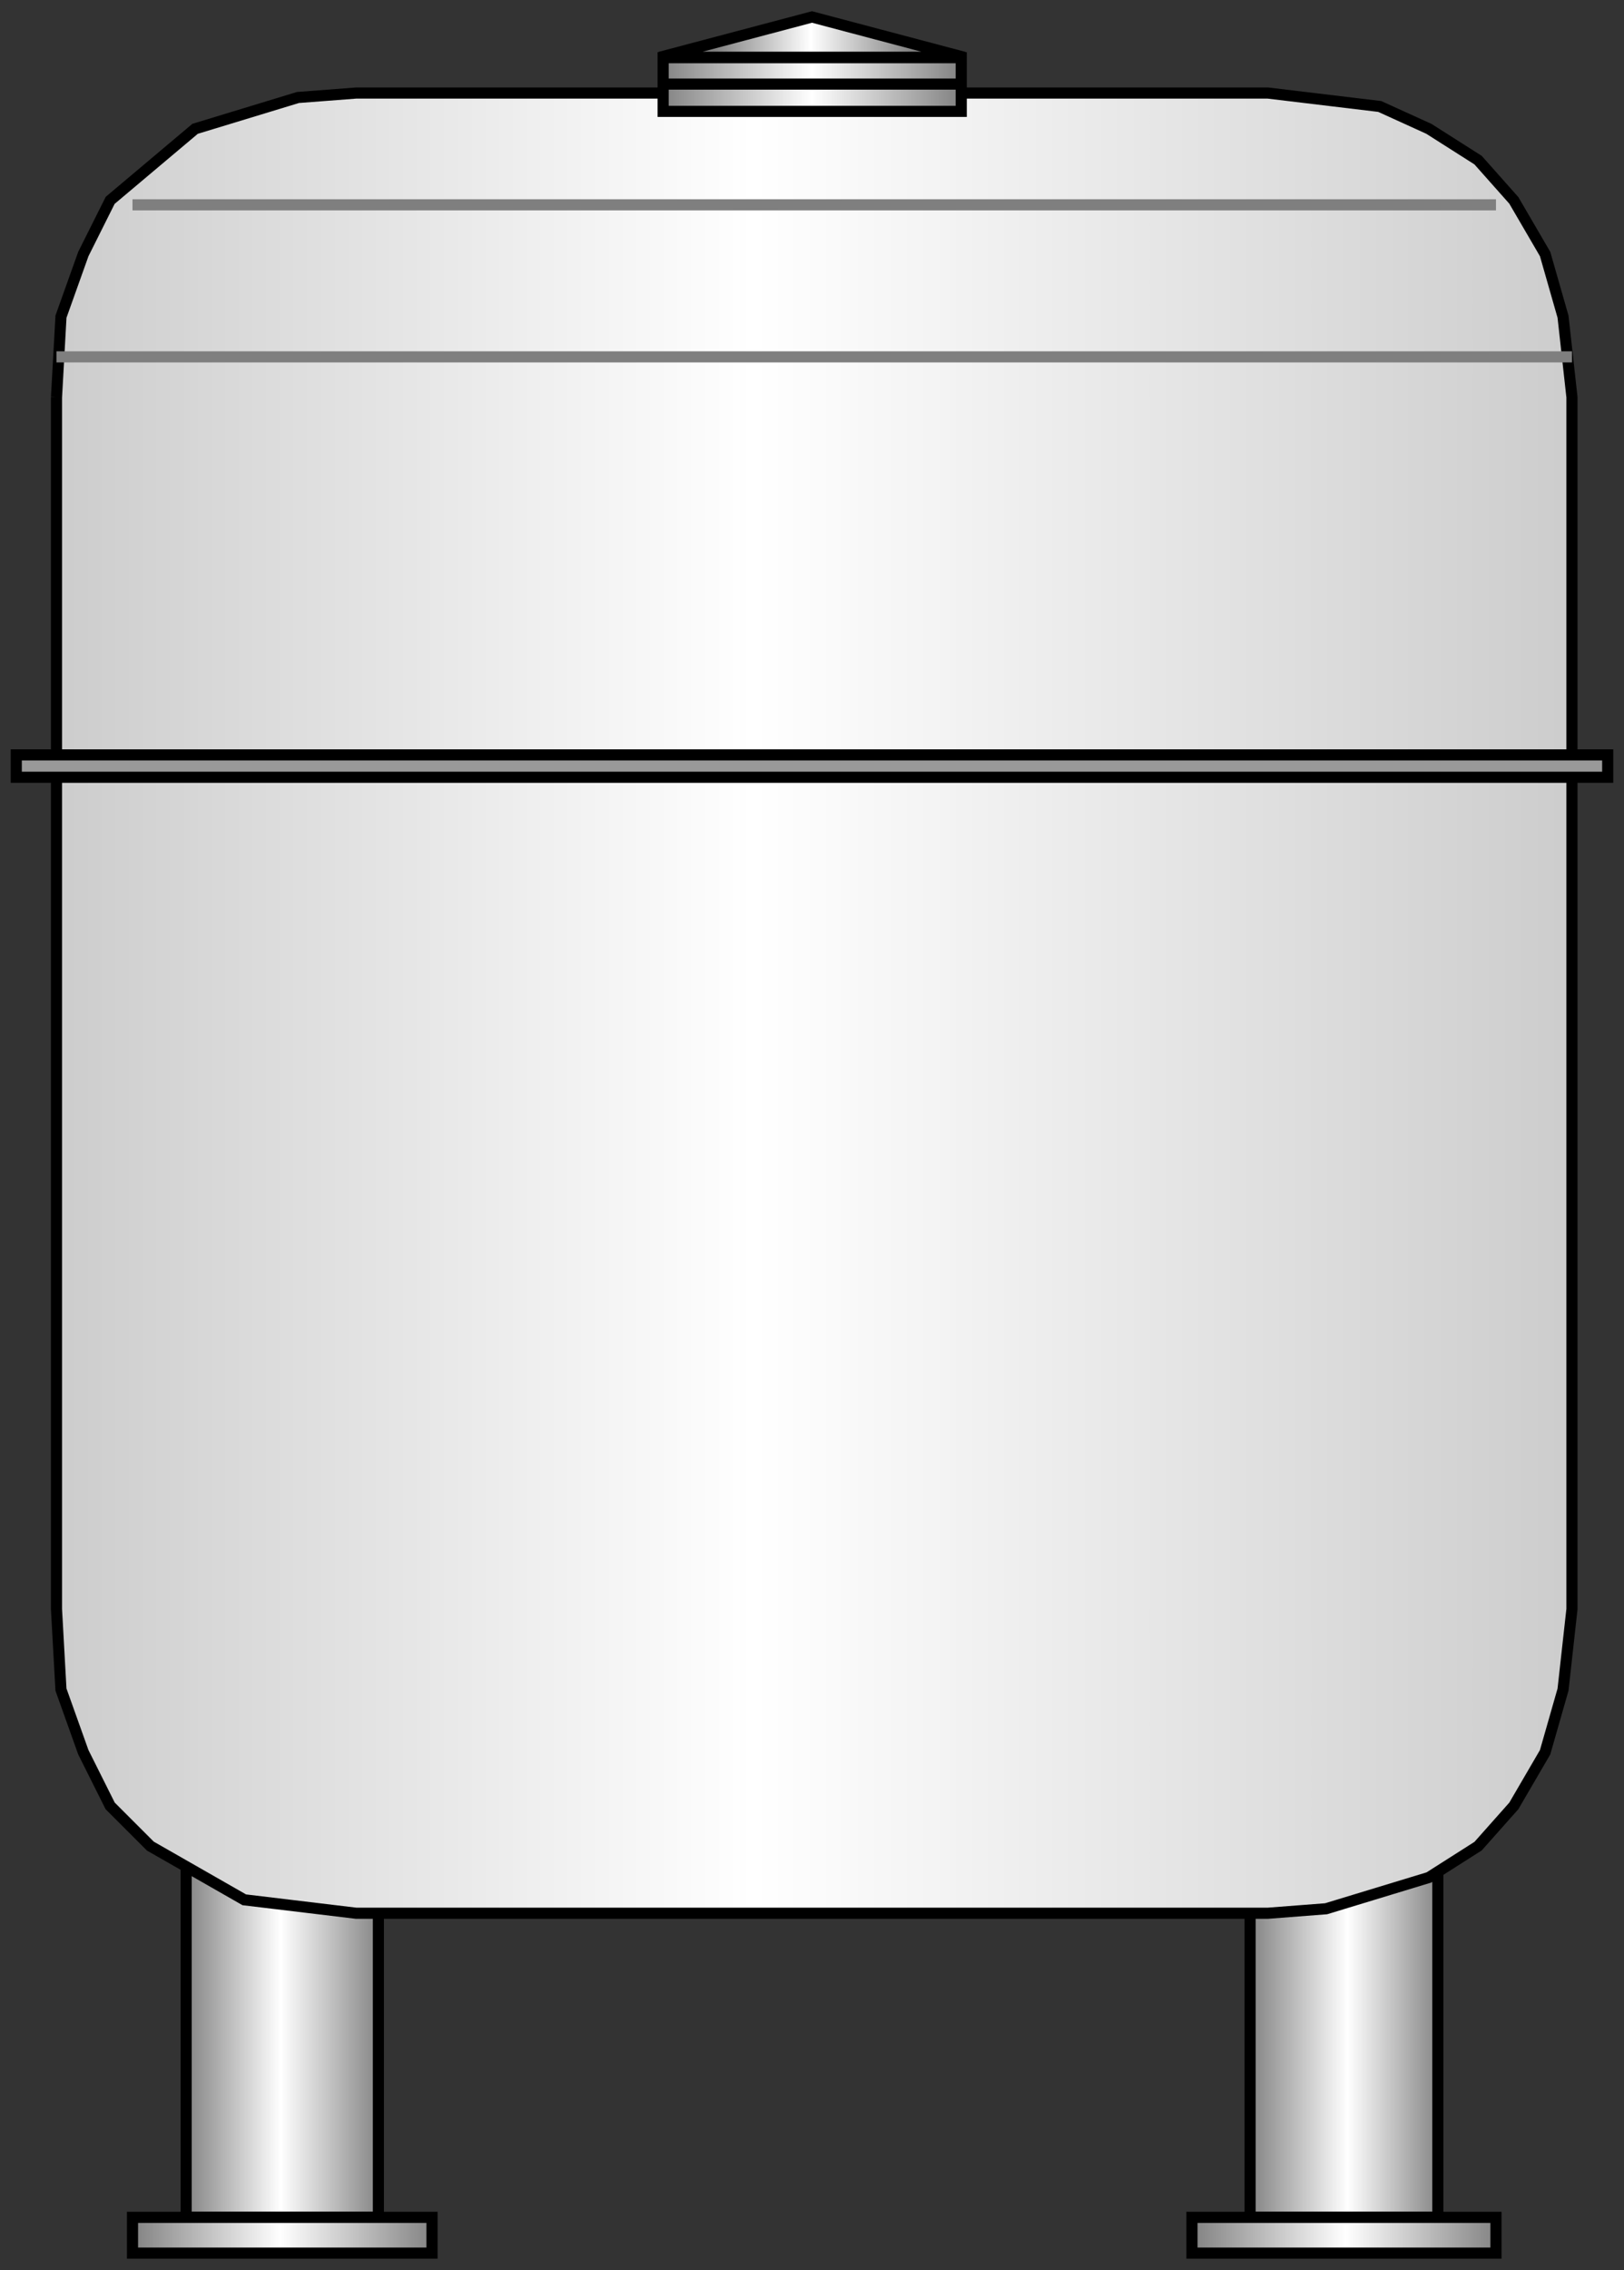 <?xml version="1.0" encoding="utf-8"?>
<!-- Generator: Adobe Illustrator 16.0.0, SVG Export Plug-In . SVG Version: 6.00 Build 0)  -->
<!DOCTYPE svg PUBLIC "-//W3C//DTD SVG 1.1//EN" "http://www.w3.org/Graphics/SVG/1.1/DTD/svg11.dtd">
<svg version="1.1"
	 id="svg2" sodipodi:docname="Tanks1068.svg" inkscape:version="0.48.3.1 r9886" xmlns:dc="http://purl.org/dc/elements/1.1/" xmlns:cc="http://creativecommons.org/ns#" xmlns:rdf="http://www.w3.org/1999/02/22-rdf-syntax-ns#" xmlns:svg="http://www.w3.org/2000/svg" xmlns:sodipodi="http://sodipodi.sourceforge.net/DTD/sodipodi-0.dtd" xmlns:inkscape="http://www.inkscape.org/namespaces/inkscape"
	 xmlns="http://www.w3.org/2000/svg" xmlns:xlink="http://www.w3.org/1999/xlink" x="0px" y="0px" width="73px" height="102px"
	 viewBox="2.283 2.251 73 102" enable-background="new 2.283 2.251 73 102" xml:space="preserve">
<rect x="2.283" y="2.251" width="73" height="102" fill="#333333" stroke="none"/>
<sodipodi:namedview  id="namedview62" inkscape:current-layer="svg2" inkscape:window-y="-8" inkscape:window-x="-8" inkscape:window-height="848" inkscape:window-width="1440" inkscape:pageshadow="2" inkscape:pageopacity="0" bordercolor="#666666" pagecolor="#ffffff" inkscape:cy="77.490545" inkscape:cx="58.948074" guidetolerance="10" gridtolerance="10" inkscape:zoom="3.5454598" objecttolerance="10" showgrid="false" borderopacity="1" inkscape:window-maximized="1">
	</sodipodi:namedview>
<linearGradient id="path4_1_" gradientUnits="userSpaceOnUse" x1="1189.418" y1="-1396.823" x2="1234.15" y2="-1396.963" gradientTransform="matrix(0.201 0 0 -0.201 -204.721 -276.773)">
	<stop  offset="0" style="stop-color:#7F7F7F"/>
	<stop  offset="0.486" style="stop-color:#FFFFFF"/>
	<stop  offset="1" style="stop-color:#7F7F7F"/>
</linearGradient>
<path id="path4" fill="url(#path4_1_)" stroke="#000000" stroke-width="0.5" d="M31.951,4.823l6.832-1.809l6.832,1.809H31.951z"/>
<linearGradient id="path10_1_" gradientUnits="userSpaceOnUse" x1="1308.785" y1="-1833.342" x2="1352.782" y2="-1833.342" gradientTransform="matrix(0.201 0 0 -0.201 -204.721 -276.773)">
	<stop  offset="0" style="stop-color:#7F7F7F"/>
	<stop  offset="0.51" style="stop-color:#FFFFFF"/>
	<stop  offset="1" style="stop-color:#7F7F7F"/>
</linearGradient>
<path id="path10" fill="url(#path10_1_)" stroke="#000000" stroke-width="0.5" d="M58.476,81.384h8.439v20.496h-8.439V81.384z"/>
<linearGradient id="path16_1_" gradientUnits="userSpaceOnUse" x1="1070.781" y1="-1833.342" x2="1115.781" y2="-1833.342" gradientTransform="matrix(0.201 0 0 -0.201 -204.721 -276.773)">
	<stop  offset="0" style="stop-color:#7F7F7F"/>
	<stop  offset="0.485" style="stop-color:#FFFFFF"/>
	<stop  offset="1" style="stop-color:#7F7F7F"/>
</linearGradient>
<path id="path16" fill="url(#path16_1_)" stroke="#000000" stroke-width="0.5" d="M10.65,81.384h8.641v20.496H10.65V81.384z"/>
<linearGradient id="path34_1_" gradientUnits="userSpaceOnUse" x1="1041.783" y1="-1612.843" x2="1382.782" y2="-1612.843" gradientTransform="matrix(0.201 0 0 -0.201 -204.721 -276.773)">
	<stop  offset="0" style="stop-color:#CCCCCC"/>
	<stop  offset="0.459" style="stop-color:#FFFFFF"/>
	<stop  offset="1" style="stop-color:#CCCCCC"/>
</linearGradient>
<path id="path34" fill="url(#path34_1_)" stroke="#000000" stroke-width="0.5" d="M4.823,20.095l0.201-3.617l1.005-2.813
	l1.206-2.411l3.818-3.215l4.622-1.407l2.612-0.2h2.612h38.38l5.024,0.603l2.21,1.005l2.211,1.406l1.607,1.809l1.406,2.411
	l0.805,2.813l0.401,3.617v3.416v51.041l-0.401,3.616l-0.805,2.813l-1.406,2.411l-1.607,1.809l-2.211,1.407l-4.621,1.406
	l-2.613,0.201h-2.611H18.286l-5.023-0.603l-4.22-2.412l-1.809-1.809l-1.206-2.411l-1.005-2.813l-0.201-3.616v-3.417V20.095"/>
<path id="path36" fill="none" stroke="#7F7F7F" stroke-width="0.5" d="M4.823,18.286h68.121"/>
<path id="path38" fill="none" stroke="#7F7F7F" stroke-width="0.5" d="M8.239,11.454h61.289"/>
<path id="path40" fill="#999999" stroke="#000000" stroke-width="0.5" d="M3.014,36.17h71.537v1.005H3.014V36.17z"/>
<linearGradient id="path42_1_" gradientUnits="userSpaceOnUse" x1="1058.782" y1="-1888.341" x2="1127.782" y2="-1888.341" gradientTransform="matrix(0.201 0 0 -0.201 -204.721 -276.773)">
	<stop  offset="0" style="stop-color:#7F7F7F"/>
	<stop  offset="0.49" style="stop-color:#FFFFFF"/>
	<stop  offset="1" style="stop-color:#7F7F7F"/>
</linearGradient>
<path id="path42" fill="url(#path42_1_)" stroke="#000000" stroke-width="0.5" d="M8.239,103.488h13.463v-1.607H8.239V103.488z"/>
<linearGradient id="path48_1_" gradientUnits="userSpaceOnUse" x1="1295.779" y1="-1888.341" x2="1365.781" y2="-1888.341" gradientTransform="matrix(0.201 0 0 -0.201 -204.721 -276.773)">
	<stop  offset="0" style="stop-color:#7F7F7F"/>
	<stop  offset="0.501" style="stop-color:#FFFFFF"/>
	<stop  offset="1" style="stop-color:#7F7F7F"/>
</linearGradient>
<path id="path48" fill="url(#path48_1_)" stroke="#000000" stroke-width="0.5" d="M55.863,103.488h13.665v-1.607H55.863V103.488z"/>
<linearGradient id="path54_1_" gradientUnits="userSpaceOnUse" x1="1202.206" y1="-1407.338" x2="1272.209" y2="-1407.338" gradientTransform="matrix(0.197 0 0 -0.201 -205 -276.751)">
	<stop  offset="0" style="stop-color:#7F7F7F"/>
	<stop  offset="0.504" style="stop-color:#FFFFFF"/>
	<stop  offset="1" style="stop-color:#7F7F7F"/>
</linearGradient>
<path id="path54" inkscape:connector-curvature="0" fill="url(#path54_1_)" stroke="#000000" stroke-width="0.5" d="M32.092,7.255
	h13.4V4.844h-13.4V7.255z"/>
<linearGradient id="path60_1_" gradientUnits="userSpaceOnUse" x1="1176.782" y1="-1407.342" x2="1246.779" y2="-1407.342" gradientTransform="matrix(0.201 0 0 -0.201 -204.721 -276.773)">
	<stop  offset="0" style="stop-color:#E5E5E5"/>
	<stop  offset="1" style="stop-color:#E5E5E5;stop-opacity:0"/>
</linearGradient>
<path id="path60" fill="url(#path60_1_)" stroke="#000000" stroke-width="0.5" d="M31.951,6.029h13.664"/>
</svg>
